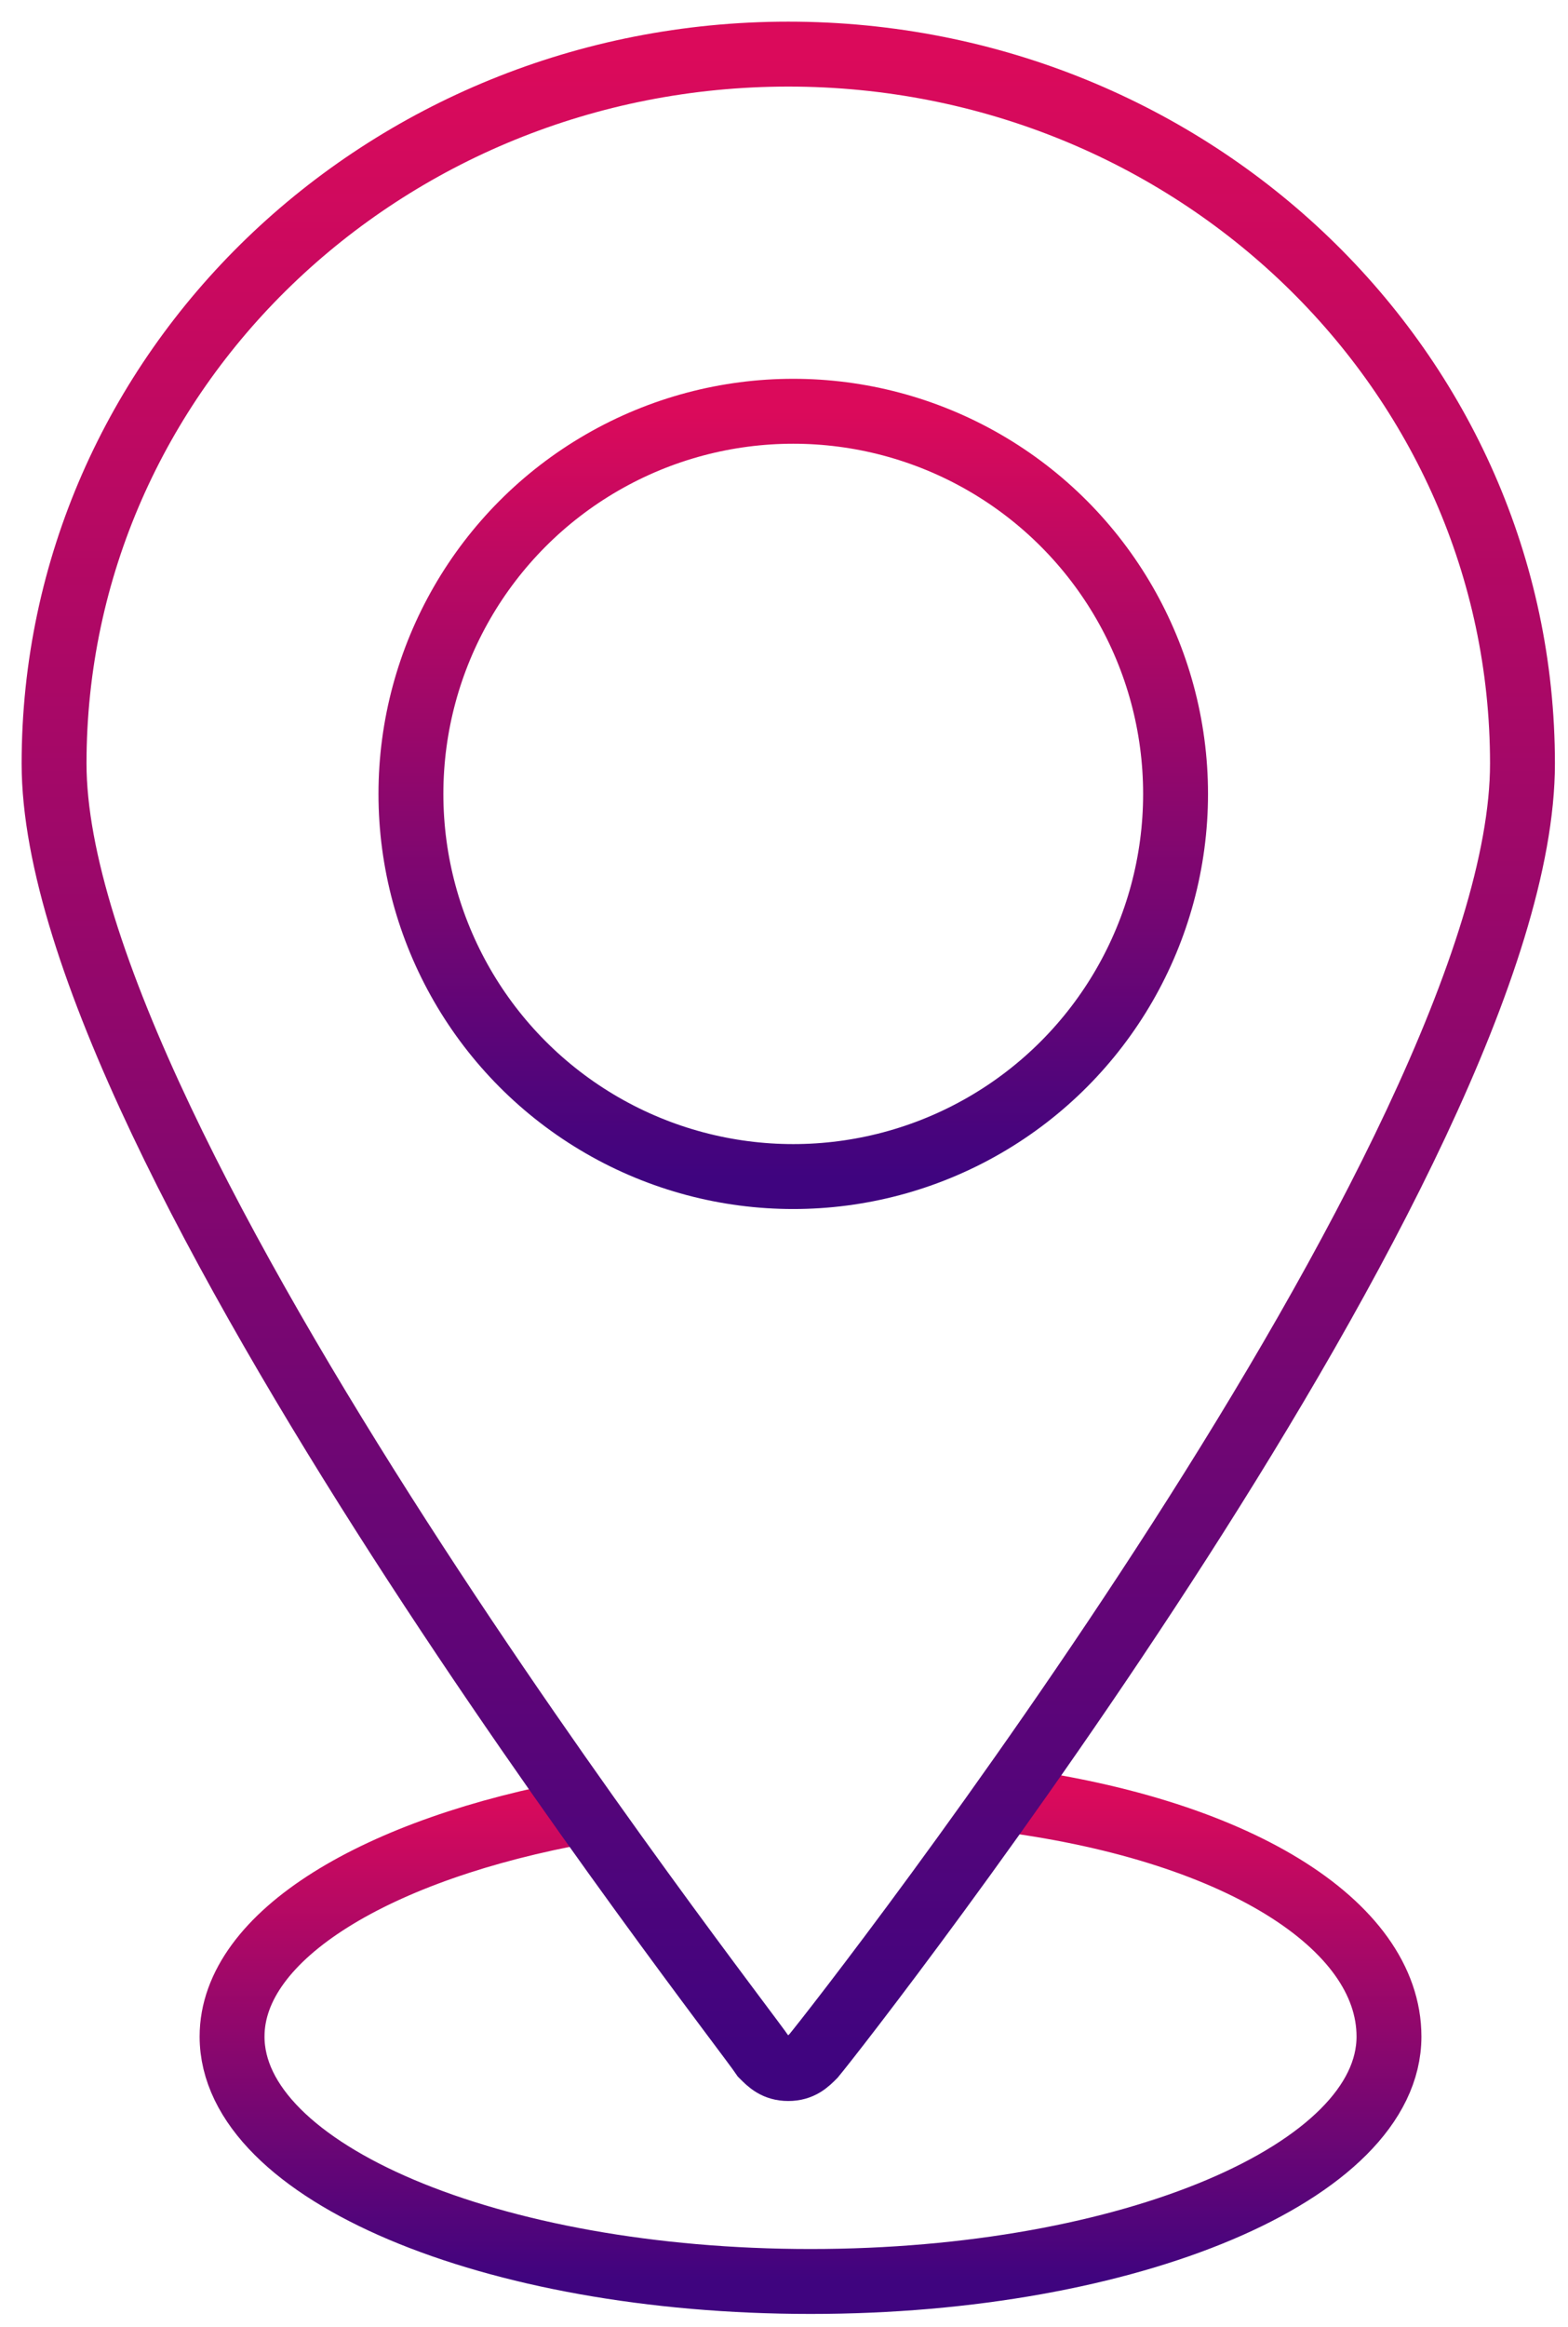 <svg width="29" height="43" viewBox="0 0 29 43" fill="none" xmlns="http://www.w3.org/2000/svg">
<path d="M10.81 33.466C6.979 34.155 4.292 35.761 4.292 37.634C4.292 40.133 9.082 42.16 14.991 42.16C20.899 42.16 25.689 40.133 25.689 37.634C25.689 35.567 22.862 33.772 18.39 33.229" stroke="url(#paint0_linear_261_72)" stroke-width="1.2"/>
<path d="M1 14.111C1 21.134 13.643 37.288 14.111 37.991C14.228 38.108 14.345 38.225 14.579 38.225C14.813 38.225 14.93 38.108 15.047 37.991C15.633 37.288 28.158 21.251 28.158 14.111C28.158 6.853 22.071 1 14.579 1C7.087 1 1 6.853 1 14.111Z" stroke="url(#paint1_linear_261_72)" stroke-width="1.2"/>
<circle cx="14.671" cy="14.671" r="7.071" stroke="url(#paint2_linear_261_72)" stroke-width="1.2"/>
<defs>
<linearGradient id="paint0_linear_261_72" x1="14.991" y1="33.107" x2="14.991" y2="42.16" gradientUnits="userSpaceOnUse">
<stop stop-color="#DB0A5B"/>
<stop offset="1" stop-color="#3F047F"/>
</linearGradient>
<linearGradient id="paint1_linear_261_72" x1="14.579" y1="1" x2="14.579" y2="38.225" gradientUnits="userSpaceOnUse">
<stop stop-color="#DB0A5B"/>
<stop offset="1" stop-color="#3F047F"/>
</linearGradient>
<linearGradient id="paint2_linear_261_72" x1="14.671" y1="7.6" x2="14.671" y2="21.743" gradientUnits="userSpaceOnUse">
<stop stop-color="#DB0A5B"/>
<stop offset="1" stop-color="#3F047F"/>
</linearGradient>
</defs>
</svg>
